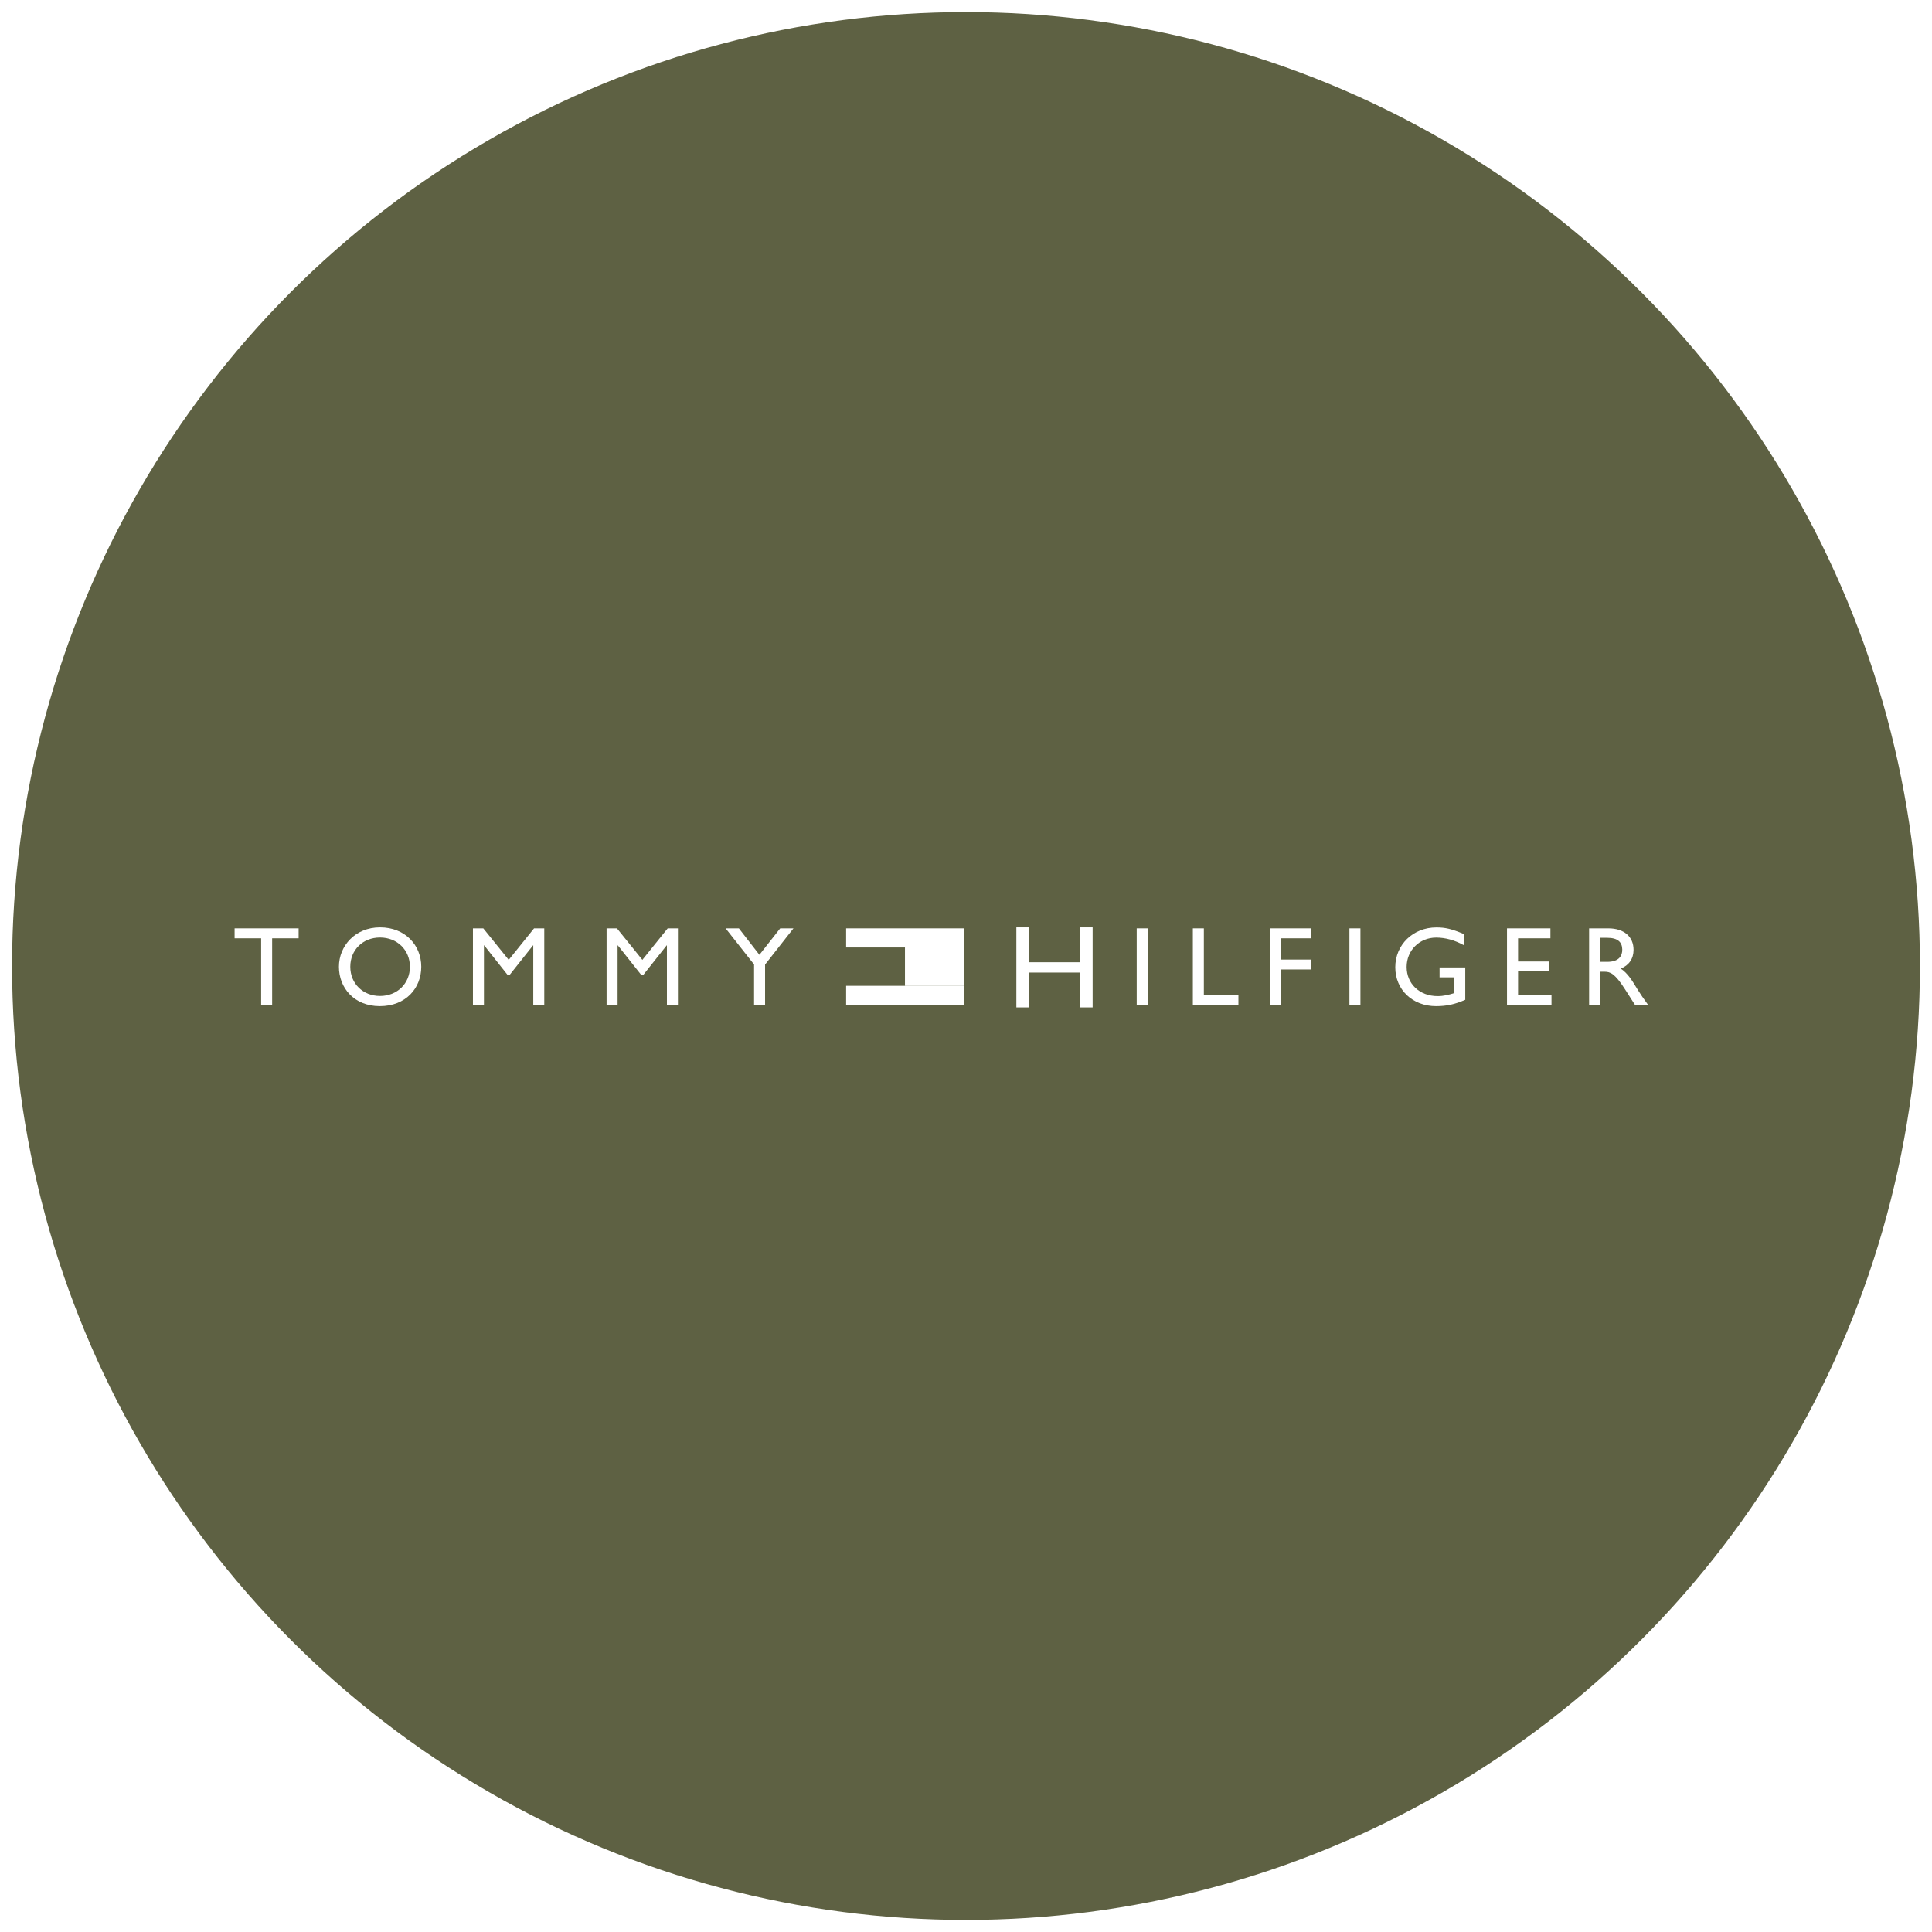 <svg width="320" height="320" viewBox="0 0 320 320" fill="none" xmlns="http://www.w3.org/2000/svg">
<rect x="0" y="0" width="320" height="320" fill="#333333" stroke="none"/>
<g clip-path="url(#clip0_694_113983)">
<rect width="320" height="320" fill="white"/>
<circle cx="160" cy="160" r="158" fill="#5E6143"/>
<path d="M49.461 155.417H45.076V166.47H43.254V155.417H38.857V153.769H49.461V155.417Z" fill="white"/>
<path d="M62.945 153.604C67.13 153.604 69.775 156.582 69.775 160.125C69.775 163.669 67.213 166.647 62.91 166.647C58.607 166.647 56.138 163.574 56.138 160.125C56.138 156.676 58.831 153.604 62.945 153.604ZM62.945 164.963C65.79 164.963 67.894 162.892 67.894 160.125C67.894 157.359 65.79 155.287 62.945 155.287C60.1 155.287 58.019 157.336 58.019 160.125C58.019 162.915 60.124 164.963 62.945 164.963Z" fill="white"/>
<path d="M90.148 166.47H88.326V156.582H88.291L84.388 161.503H84.094L80.191 156.582H80.156V166.47H78.334V153.769H80.05L84.259 158.984L88.455 153.769H90.148V166.47Z" fill="white"/>
<path d="M112.285 166.47H110.463V156.582H110.427L106.524 161.503H106.23L102.327 156.582H102.292V166.47H100.47V153.769H102.186L106.395 158.984L110.592 153.769H112.285V166.47Z" fill="white"/>
<path d="M129.225 153.769H131.423L126.721 159.76V166.47H124.899V159.749L120.185 153.769H122.383L125.781 158.148L129.225 153.769Z" fill="white"/>
<path d="M180.974 166.857H178.832V161.084H170.484V166.857H168.342V153.604H170.484V159.377H178.832V153.604H180.974V166.857Z" fill="white"/>
<path d="M190.097 166.47H188.275V153.769H190.097V166.47Z" fill="white"/>
<path d="M199.396 164.834H205.121V166.47H197.574V153.769H199.396V164.834Z" fill="white"/>
<path d="M217.124 155.417H212.175V158.936H217.124V160.573H212.175V166.482H210.353V153.769H217.124V155.417Z" fill="white"/>
<path d="M225.33 166.47H223.508V153.769H225.33V166.47Z" fill="white"/>
<path d="M242.681 165.599C240.989 166.341 239.613 166.647 237.85 166.647C233.959 166.647 231.102 163.927 231.102 160.208C231.102 156.488 234.041 153.616 237.909 153.616C239.402 153.616 240.436 153.863 242.435 154.699V156.547C240.942 155.723 239.402 155.299 237.873 155.299C235.122 155.299 232.983 157.406 232.983 160.161C232.983 162.915 235.099 164.987 238.12 164.987C239.108 164.987 240.001 164.763 240.871 164.481V161.879H238.438V160.243H242.693V165.623L242.681 165.599Z" fill="white"/>
<path d="M256.812 155.417H251.44V159.254H256.624V160.891H251.44V164.834H256.977V166.47H249.606V153.769H256.8V155.417H256.812Z" fill="white"/>
<path d="M266.405 153.769C268.968 153.769 270.567 155.134 270.567 157.324C270.567 158.795 269.802 159.89 268.45 160.431C269.603 161.197 270.308 162.362 271.272 163.951C271.813 164.822 272.13 165.258 273 166.47H270.825L269.156 163.857C267.486 161.255 266.722 160.949 265.794 160.949H265.029V166.458H263.207V153.769H266.405ZM265.029 159.313H266.205C268.157 159.313 268.721 158.313 268.697 157.253C268.674 156.064 267.968 155.334 266.205 155.334H265.029V159.313Z" fill="white"/>
<path d="M159.649 156.924H149.892V163.292H159.649V156.924Z" fill="white"/>
<path d="M159.649 153.769H140.146V156.935H159.649V153.769Z" fill="white"/>
<path d="M159.649 163.28H140.146V166.458H159.649V163.28Z" fill="white"/>
</g>
<defs>
<clipPath id="clip0_694_113983">
<rect width="320" height="320" fill="white"/>
</clipPath>
</defs>
</svg>

